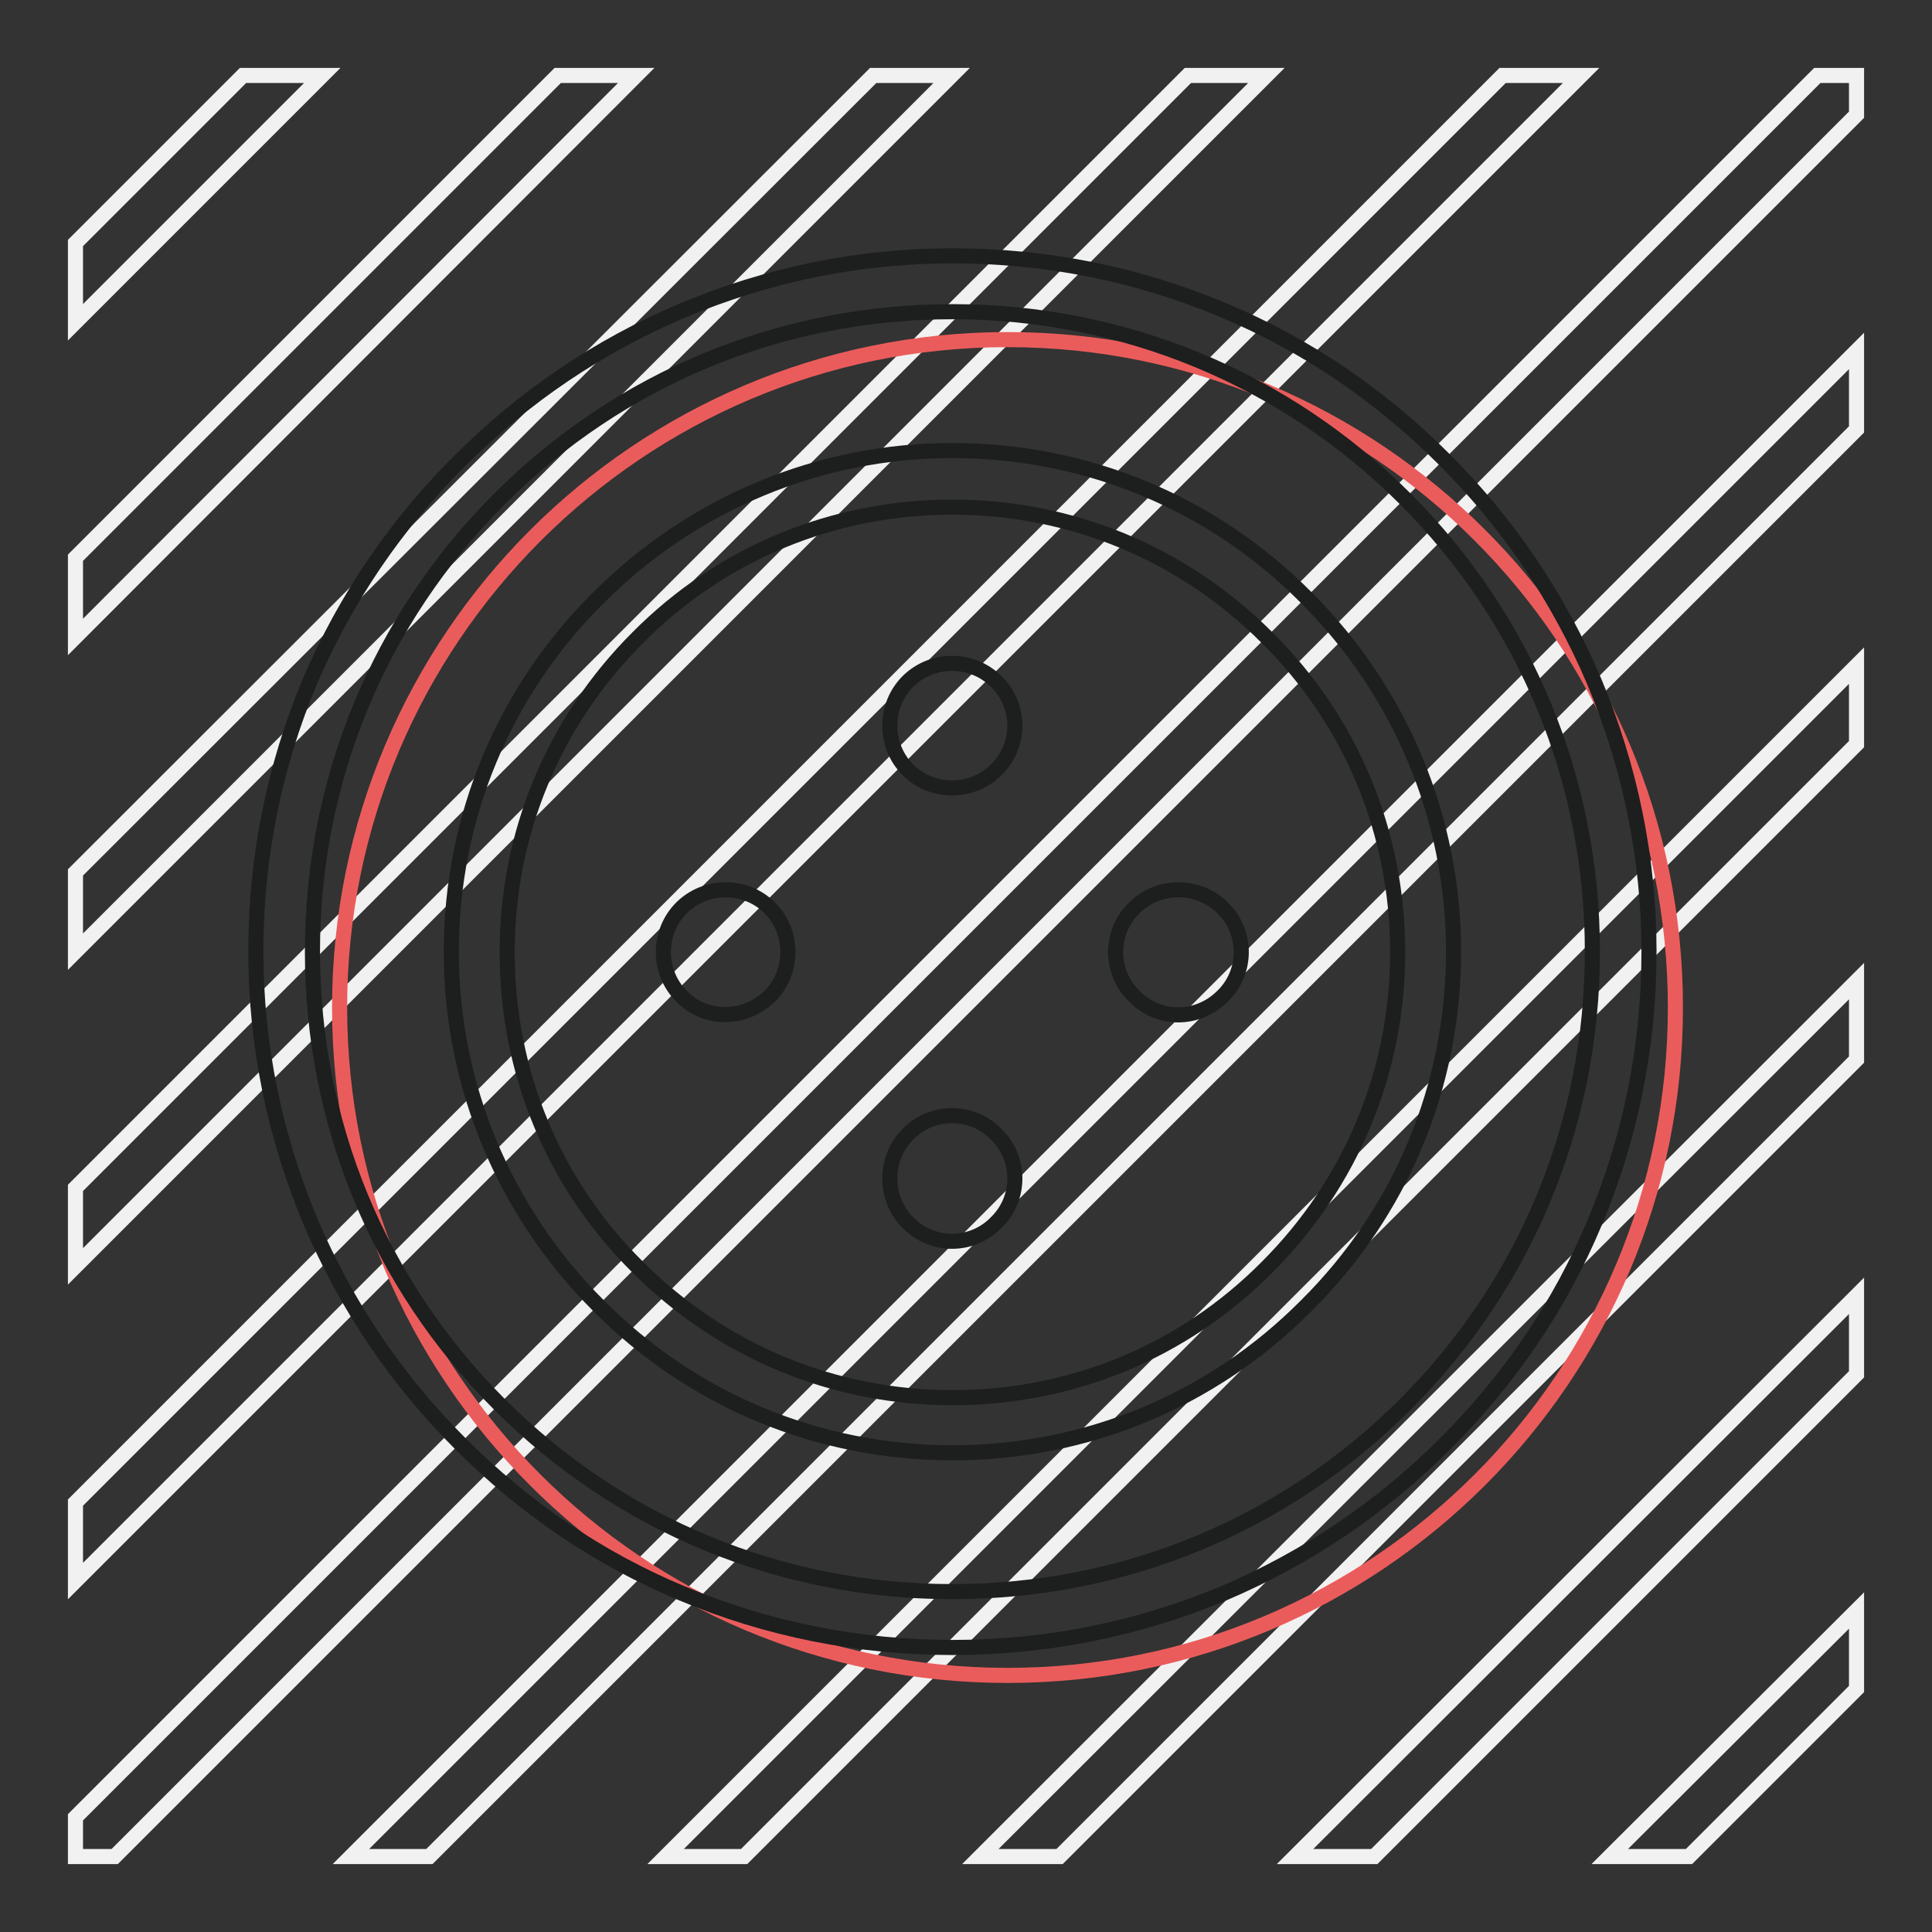 <?xml version="1.0" encoding="utf-8"?>
<!-- Svg Vector Icons : http://www.onlinewebfonts.com/icon -->
<!DOCTYPE svg PUBLIC "-//W3C//DTD SVG 1.1//EN" "http://www.w3.org/Graphics/SVG/1.1/DTD/svg11.dtd">
<svg version="1.1" xmlns="http://www.w3.org/2000/svg" xmlns:xlink="http://www.w3.org/1999/xlink" x="0px" y="0px" viewBox="0 0 256 256" enable-background="new 0 0 256 256" xml:space="preserve">
<rect x="0" y="0" width="256" height="256" fill="#333333" stroke="none"/>
<g> <path stroke-width="2" fill-opacity="0" stroke="#f1f1f1"  d="M10,73.9L73.9,10h10.4L10,84.4V73.9z M223.8,246l22.2-22.2v-10.4L213.3,246H223.8z M182.1,246l63.9-63.9 v-10.4L171.6,246H182.1z M10,209.5L209.5,10h-10.4L10,199.1V209.5L10,209.5z M10,126.1L126.1,10h-10.4L10,115.6V126.1z M10,42.7 L42.7,10H32.2L10,32.2V42.7z M56.9,246L246,56.9V46.5L46.5,246H56.9z M10,167.8L167.8,10h-10.4L10,157.4V167.8L10,167.8z M246,10 h-5.2L10,240.8v5.2h5.2L246,15.2V10z M98.6,246L246,98.6V88.2L88.2,246H98.6z M140.4,246L246,140.4v-10.4L129.9,246H140.4z"/> <path stroke-width="2" fill-opacity="0" stroke="#ea5c5b"  d="M45,133.5c0,48.9,39.6,88.5,88.5,88.5c48.9,0,88.5-39.6,88.5-88.5c0-48.9-39.6-88.5-88.5-88.5 C84.7,45,45,84.7,45,133.5z"/> <path stroke-width="2" fill-opacity="0" stroke="#1d1e1e"  d="M126.2,218.3c-12.4,0-24.5-2.4-35.9-7.2c-11-4.6-20.8-11.3-29.3-19.8c-8.5-8.5-15.1-18.3-19.8-29.3 c-4.8-11.4-7.3-23.5-7.3-35.9s2.4-24.5,7.2-35.9C45.8,79.3,52.5,69.4,61,61c8.5-8.5,18.3-15.1,29.3-19.8 c11.4-4.8,23.5-7.3,35.9-7.3s24.5,2.4,35.9,7.2c11,4.6,20.8,11.3,29.3,19.8c8.5,8.5,15.1,18.3,19.8,29.3 c4.8,11.4,7.3,23.5,7.3,35.9s-2.4,24.5-7.2,35.9c-4.6,11-11.3,20.8-19.8,29.3c-8.5,8.5-18.3,15.1-29.3,19.8 C150.7,215.9,138.6,218.3,126.2,218.3z M126.2,41.3c-22.7,0-44,8.8-60,24.8s-24.8,37.3-24.8,60s8.8,44,24.8,60s37.3,24.8,60,24.8 s44-8.8,60-24.8s24.8-37.3,24.8-60s-8.8-44-24.8-60S148.8,41.3,126.2,41.3z M126.2,192.5c-17.7,0-34.4-6.9-46.9-19.5 c-12.5-12.5-19.5-29.2-19.5-46.9c0-17.7,6.9-34.4,19.5-46.9c12.5-12.5,29.2-19.5,46.9-19.5c17.7,0,34.4,6.9,46.9,19.5 c12.5,12.5,19.5,29.2,19.5,46.9c0,17.7-6.9,34.4-19.5,46.9C160.6,185.6,143.9,192.5,126.2,192.5z M126.2,67.2 c-15.8,0-30.6,6.1-41.7,17.3c-11.2,11.2-17.3,26-17.3,41.7c0,15.8,6.1,30.6,17.3,41.7c11.2,11.2,26,17.3,41.7,17.3 c15.8,0,30.6-6.1,41.7-17.3c11.2-11.2,17.3-26,17.3-41.7c0-15.8-6.1-30.6-17.3-41.7C156.7,73.3,141.9,67.2,126.2,67.2z M90.3,120.3 c3.2-3.2,8.5-3.2,11.7,0s3.2,8.5,0,11.7c-3.3,3.2-8.5,3.3-11.7,0C87.1,128.8,87.1,123.5,90.3,120.3z M120.3,90.3 c3.2-3.2,8.5-3.2,11.7,0c3.3,3.2,3.3,8.5,0,11.7c-3.2,3.2-8.5,3.2-11.7,0C117.1,98.8,117.1,93.5,120.3,90.3z M120.3,150.3 c3.2-3.3,8.5-3.3,11.7,0c3.3,3.2,3.3,8.5,0,11.7c-3.2,3.3-8.5,3.3-11.7,0C117.1,158.8,117.1,153.5,120.3,150.3z M150.3,120.3 c3.2-3.2,8.5-3.2,11.7,0c3.3,3.2,3.3,8.5,0,11.7c-3.3,3.3-8.5,3.3-11.7,0C147,128.8,147,123.5,150.3,120.3z"/></g>
</svg>